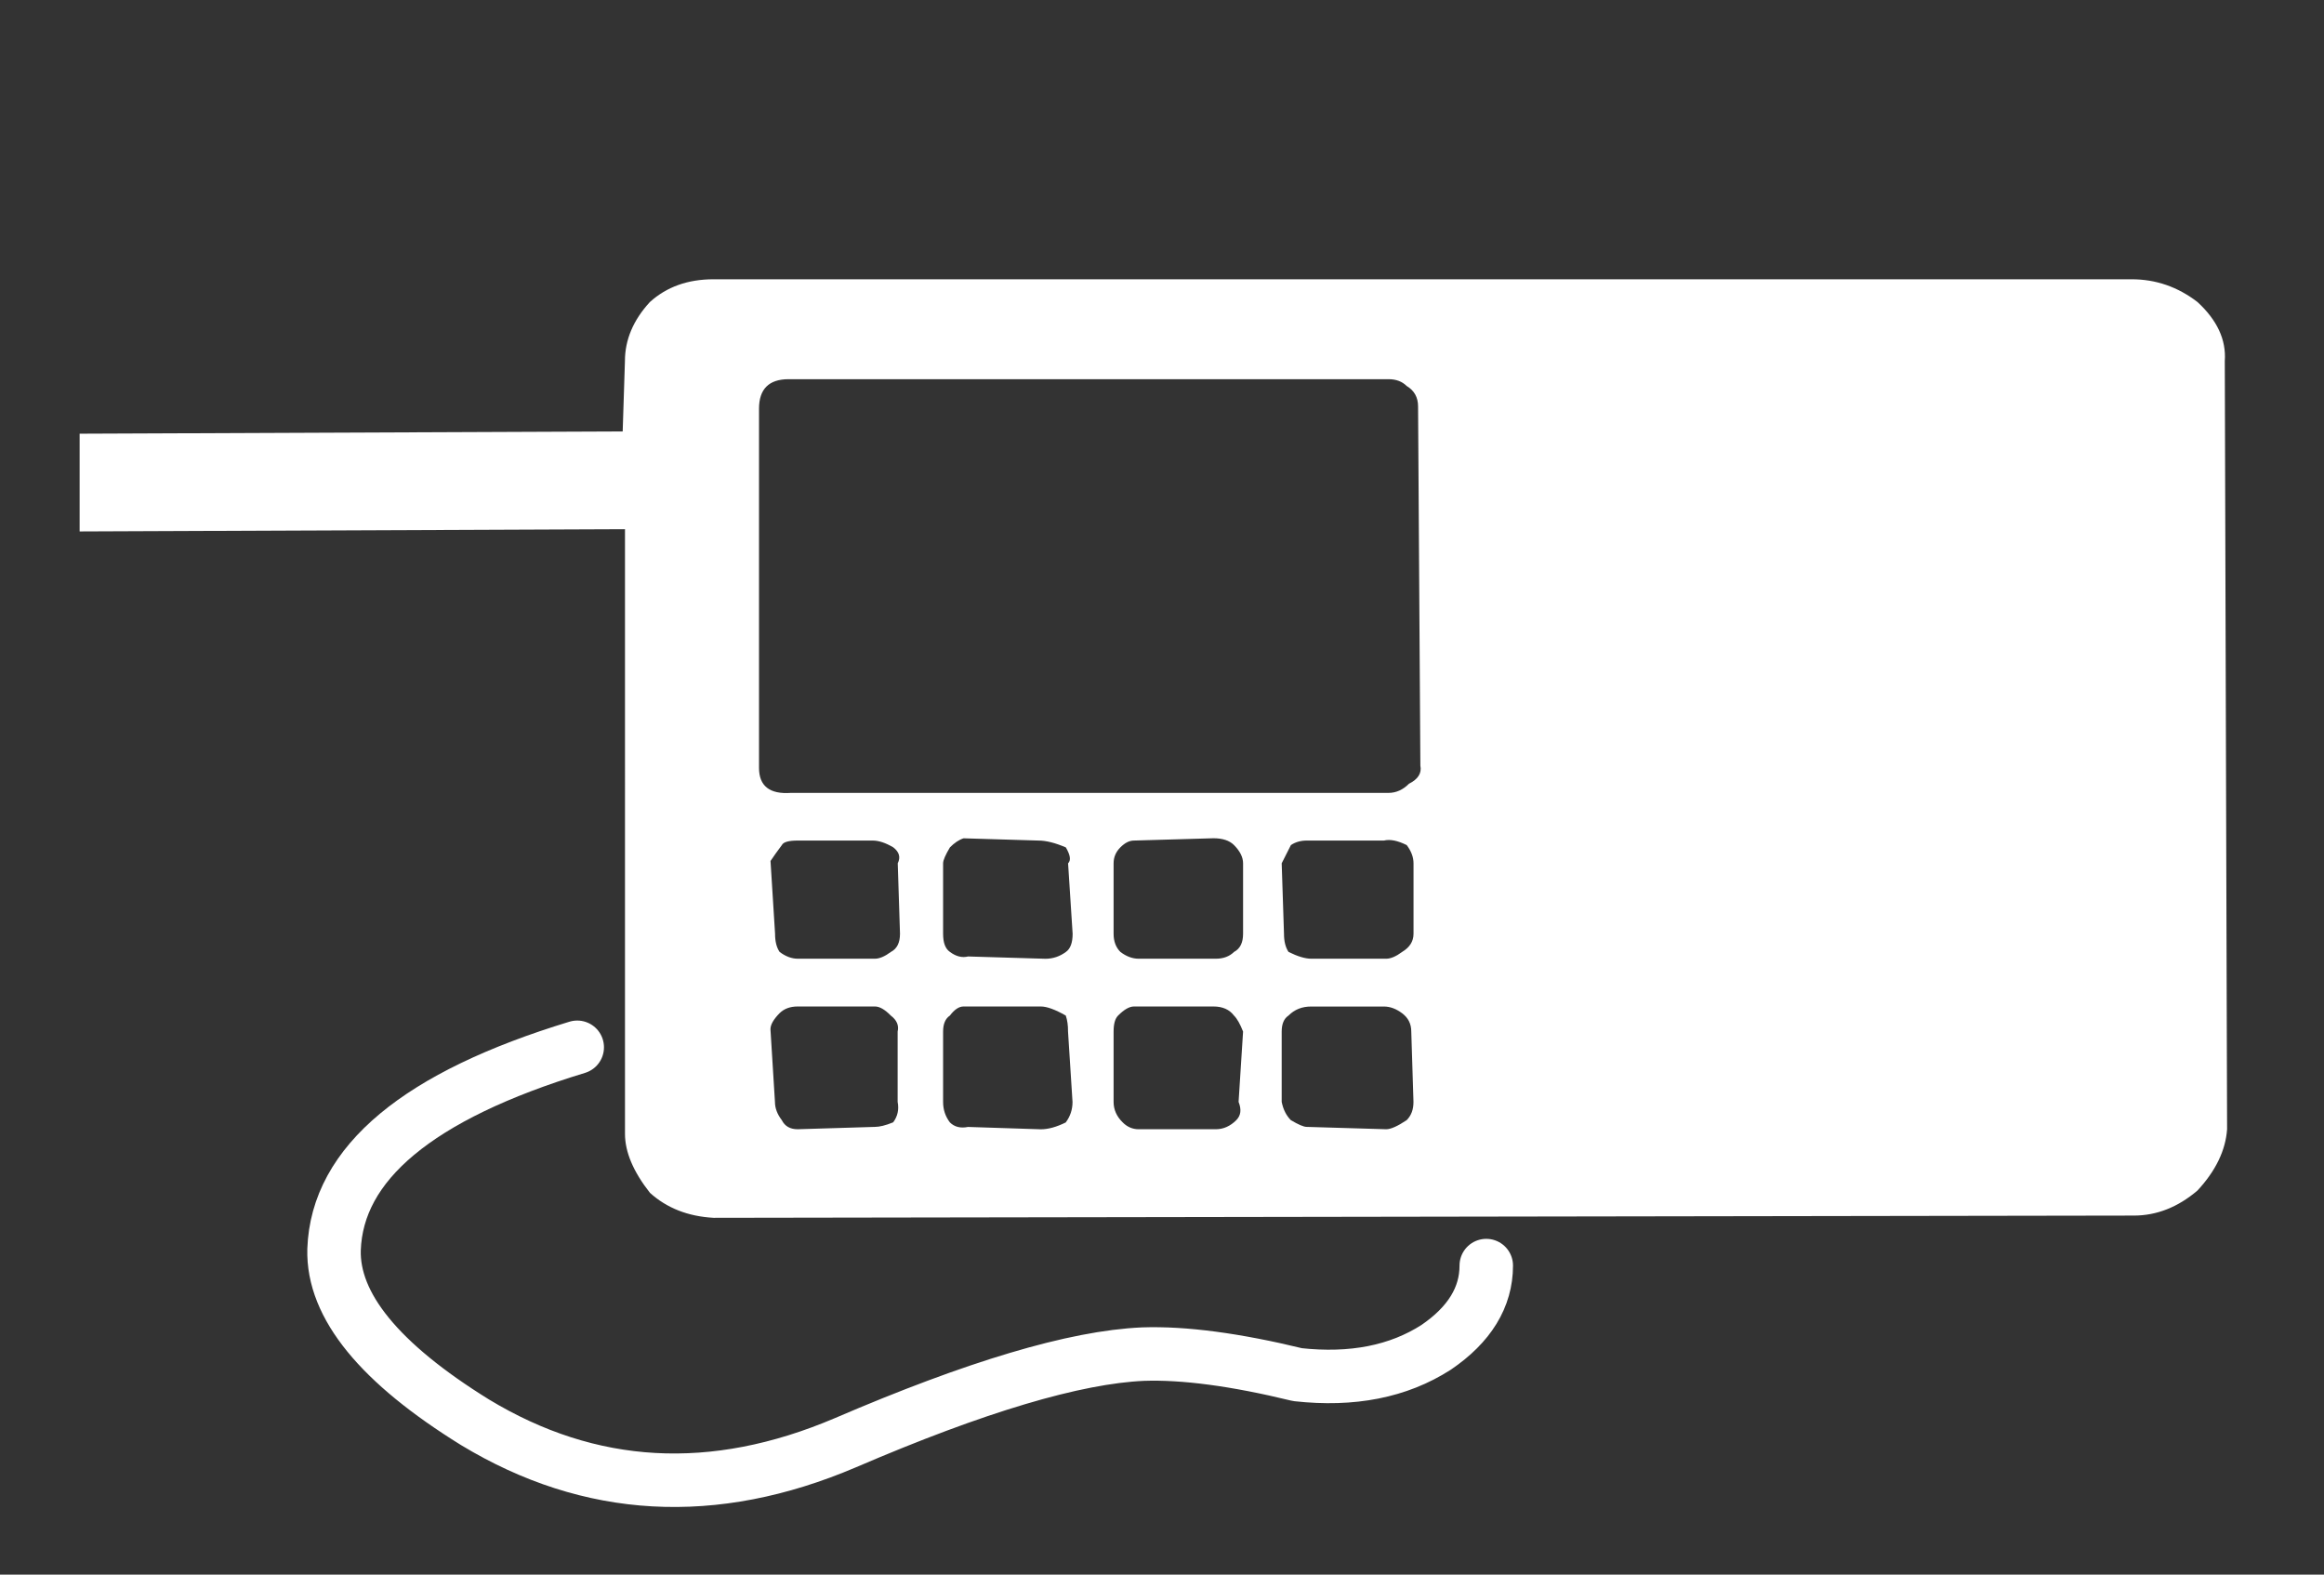 <?xml version="1.0" encoding="utf-8"?>
<!-- Generator: Adobe Illustrator 16.0.0, SVG Export Plug-In . SVG Version: 6.00 Build 0)  -->
<!DOCTYPE svg PUBLIC "-//W3C//DTD SVG 1.1//EN" "http://www.w3.org/Graphics/SVG/1.1/DTD/svg11.dtd">
<svg version="1.1" id="Layer_1" xmlns="http://www.w3.org/2000/svg" xmlns:xlink="http://www.w3.org/1999/xlink" x="0px" y="0px"
	 width="43.454px" height="29.438px" viewBox="0 0 43.454 29.438" enable-background="new 0 0 43.454 29.438" xml:space="preserve">
<rect x="0" y="0" width="43.454" height="29.438" fill="#333333" stroke="none"/>
<g>
	<path fill="#FFFFFF" d="M41.088,22.257c-0.368,0.313-0.765,0.468-1.189,0.468l-26.556,0.042c-0.481-0.026-0.878-0.185-1.19-0.467
		c-0.312-0.396-0.467-0.764-0.467-1.104V9.893L1.489,9.935V8.108l10.154-0.042l0.042-1.316c0-0.396,0.155-0.766,0.467-1.104
		c0.313-0.283,0.708-0.425,1.19-0.425h26.516c0.452,0,0.862,0.142,1.23,0.425c0.369,0.339,0.54,0.708,0.511,1.104l0.043,14.361
		C41.614,21.507,41.429,21.889,41.088,22.257z M25.963,7.089H14.745c-0.368,0-0.553,0.184-0.553,0.552v6.714
		c0,0.339,0.198,0.496,0.596,0.468h11.175c0.141,0,0.27-0.058,0.382-0.171c0.17-0.085,0.241-0.197,0.213-0.339l-0.043-6.714
		c0-0.17-0.07-0.297-0.213-0.383C26.216,7.131,26.104,7.089,25.963,7.089z M20.949,15.841c-0.085,0.085-0.127,0.184-0.127,0.298
		v1.317c0,0.142,0.042,0.255,0.127,0.34c0.112,0.085,0.226,0.127,0.34,0.127h1.444c0.142,0,0.256-0.043,0.341-0.127
		c0.112-0.059,0.169-0.17,0.169-0.34v-1.317c0-0.113-0.057-0.227-0.169-0.34c-0.085-0.085-0.213-0.128-0.384-0.128l-1.486,0.043
		C21.117,15.714,21.034,15.756,20.949,15.841z M23.965,16.139l0.043,1.317c0,0.142,0.028,0.255,0.085,0.34
		c0.171,0.085,0.313,0.127,0.425,0.127h1.402c0.084,0,0.184-0.043,0.297-0.127c0.143-0.086,0.213-0.198,0.213-0.34v-1.317
		c0-0.113-0.042-0.227-0.127-0.34c-0.17-0.085-0.311-0.113-0.426-0.085h-1.443c-0.113,0-0.213,0.028-0.297,0.085
		C24.051,15.969,23.994,16.082,23.965,16.139z M16.317,15.714h-1.401c-0.17,0-0.269,0.028-0.297,0.085
		c-0.085,0.113-0.156,0.213-0.212,0.297l0.085,1.36c0,0.142,0.027,0.255,0.085,0.34c0.112,0.085,0.227,0.127,0.339,0.127h1.444
		c0.084,0,0.185-0.043,0.298-0.127c0.113-0.059,0.17-0.17,0.17-0.34l-0.042-1.317c0.057-0.113,0.027-0.213-0.084-0.298
		C16.558,15.756,16.43,15.714,16.317,15.714z M17.762,15.841c-0.085,0.143-0.128,0.241-0.128,0.298v1.317
		c0,0.17,0.042,0.281,0.128,0.34c0.113,0.085,0.228,0.113,0.339,0.085l1.445,0.043c0.142,0,0.269-0.043,0.383-0.127
		c0.084-0.058,0.127-0.171,0.127-0.34l-0.085-1.317c0.057-0.056,0.042-0.155-0.042-0.298c-0.199-0.085-0.369-0.128-0.511-0.128
		l-1.401-0.042C17.932,15.699,17.847,15.756,17.762,15.841z M19.928,18.986c-0.198-0.113-0.354-0.17-0.467-0.17h-1.445
		c-0.085,0-0.17,0.057-0.255,0.17c-0.085,0.057-0.127,0.156-0.127,0.299V20.6c0,0.144,0.042,0.271,0.127,0.383
		c0.085,0.085,0.198,0.113,0.339,0.085l1.36,0.044c0.142,0,0.297-0.044,0.467-0.128c0.084-0.112,0.127-0.24,0.127-0.383
		l-0.084-1.316C19.971,19.17,19.957,19.071,19.928,18.986z M16.36,18.816h-1.444c-0.143,0-0.255,0.042-0.34,0.126
		c-0.113,0.115-0.17,0.214-0.17,0.3L14.49,20.6c0,0.114,0.042,0.229,0.128,0.341c0.057,0.113,0.155,0.17,0.297,0.17l1.444-0.044
		c0.084,0,0.198-0.026,0.341-0.085c0.084-0.111,0.112-0.239,0.084-0.383v-1.314c0.027-0.113-0.015-0.214-0.128-0.299
		C16.544,18.871,16.445,18.816,16.36,18.816z M24.092,18.986c-0.085,0.057-0.127,0.156-0.127,0.299V20.6
		c0.029,0.144,0.086,0.255,0.171,0.341c0.142,0.084,0.239,0.126,0.297,0.126l1.487,0.044c0.084,0,0.213-0.057,0.382-0.17
		c0.086-0.087,0.127-0.197,0.127-0.341l-0.041-1.315c0-0.143-0.056-0.256-0.171-0.342c-0.113-0.085-0.226-0.126-0.34-0.126h-1.359
		C24.348,18.816,24.207,18.871,24.092,18.986z M23.073,18.986c-0.085-0.113-0.213-0.17-0.384-0.17h-1.486
		c-0.086,0-0.185,0.057-0.297,0.17c-0.057,0.057-0.084,0.156-0.084,0.299V20.6c0,0.144,0.056,0.271,0.17,0.383
		c0.085,0.085,0.184,0.128,0.297,0.128h1.444c0.142,0,0.27-0.057,0.383-0.17c0.086-0.087,0.1-0.197,0.043-0.341l0.084-1.315
		C23.187,19.142,23.13,19.042,23.073,18.986z"/>
	<path fill="none" stroke="#FFFFFF" stroke-linecap="round" stroke-linejoin="round" stroke-miterlimit="3" d="M10.793,19.579
		c-2.976,0.905-4.49,2.169-4.547,3.781c-0.028,1.049,0.85,2.124,2.635,3.229c2.153,1.303,4.461,1.432,6.925,0.383
		c2.438-1.048,4.292-1.601,5.567-1.657c0.764-0.026,1.727,0.101,2.889,0.384c1.021,0.112,1.884-0.057,2.591-0.511
		c0.624-0.425,0.937-0.937,0.937-1.528"/>
</g>
</svg>
